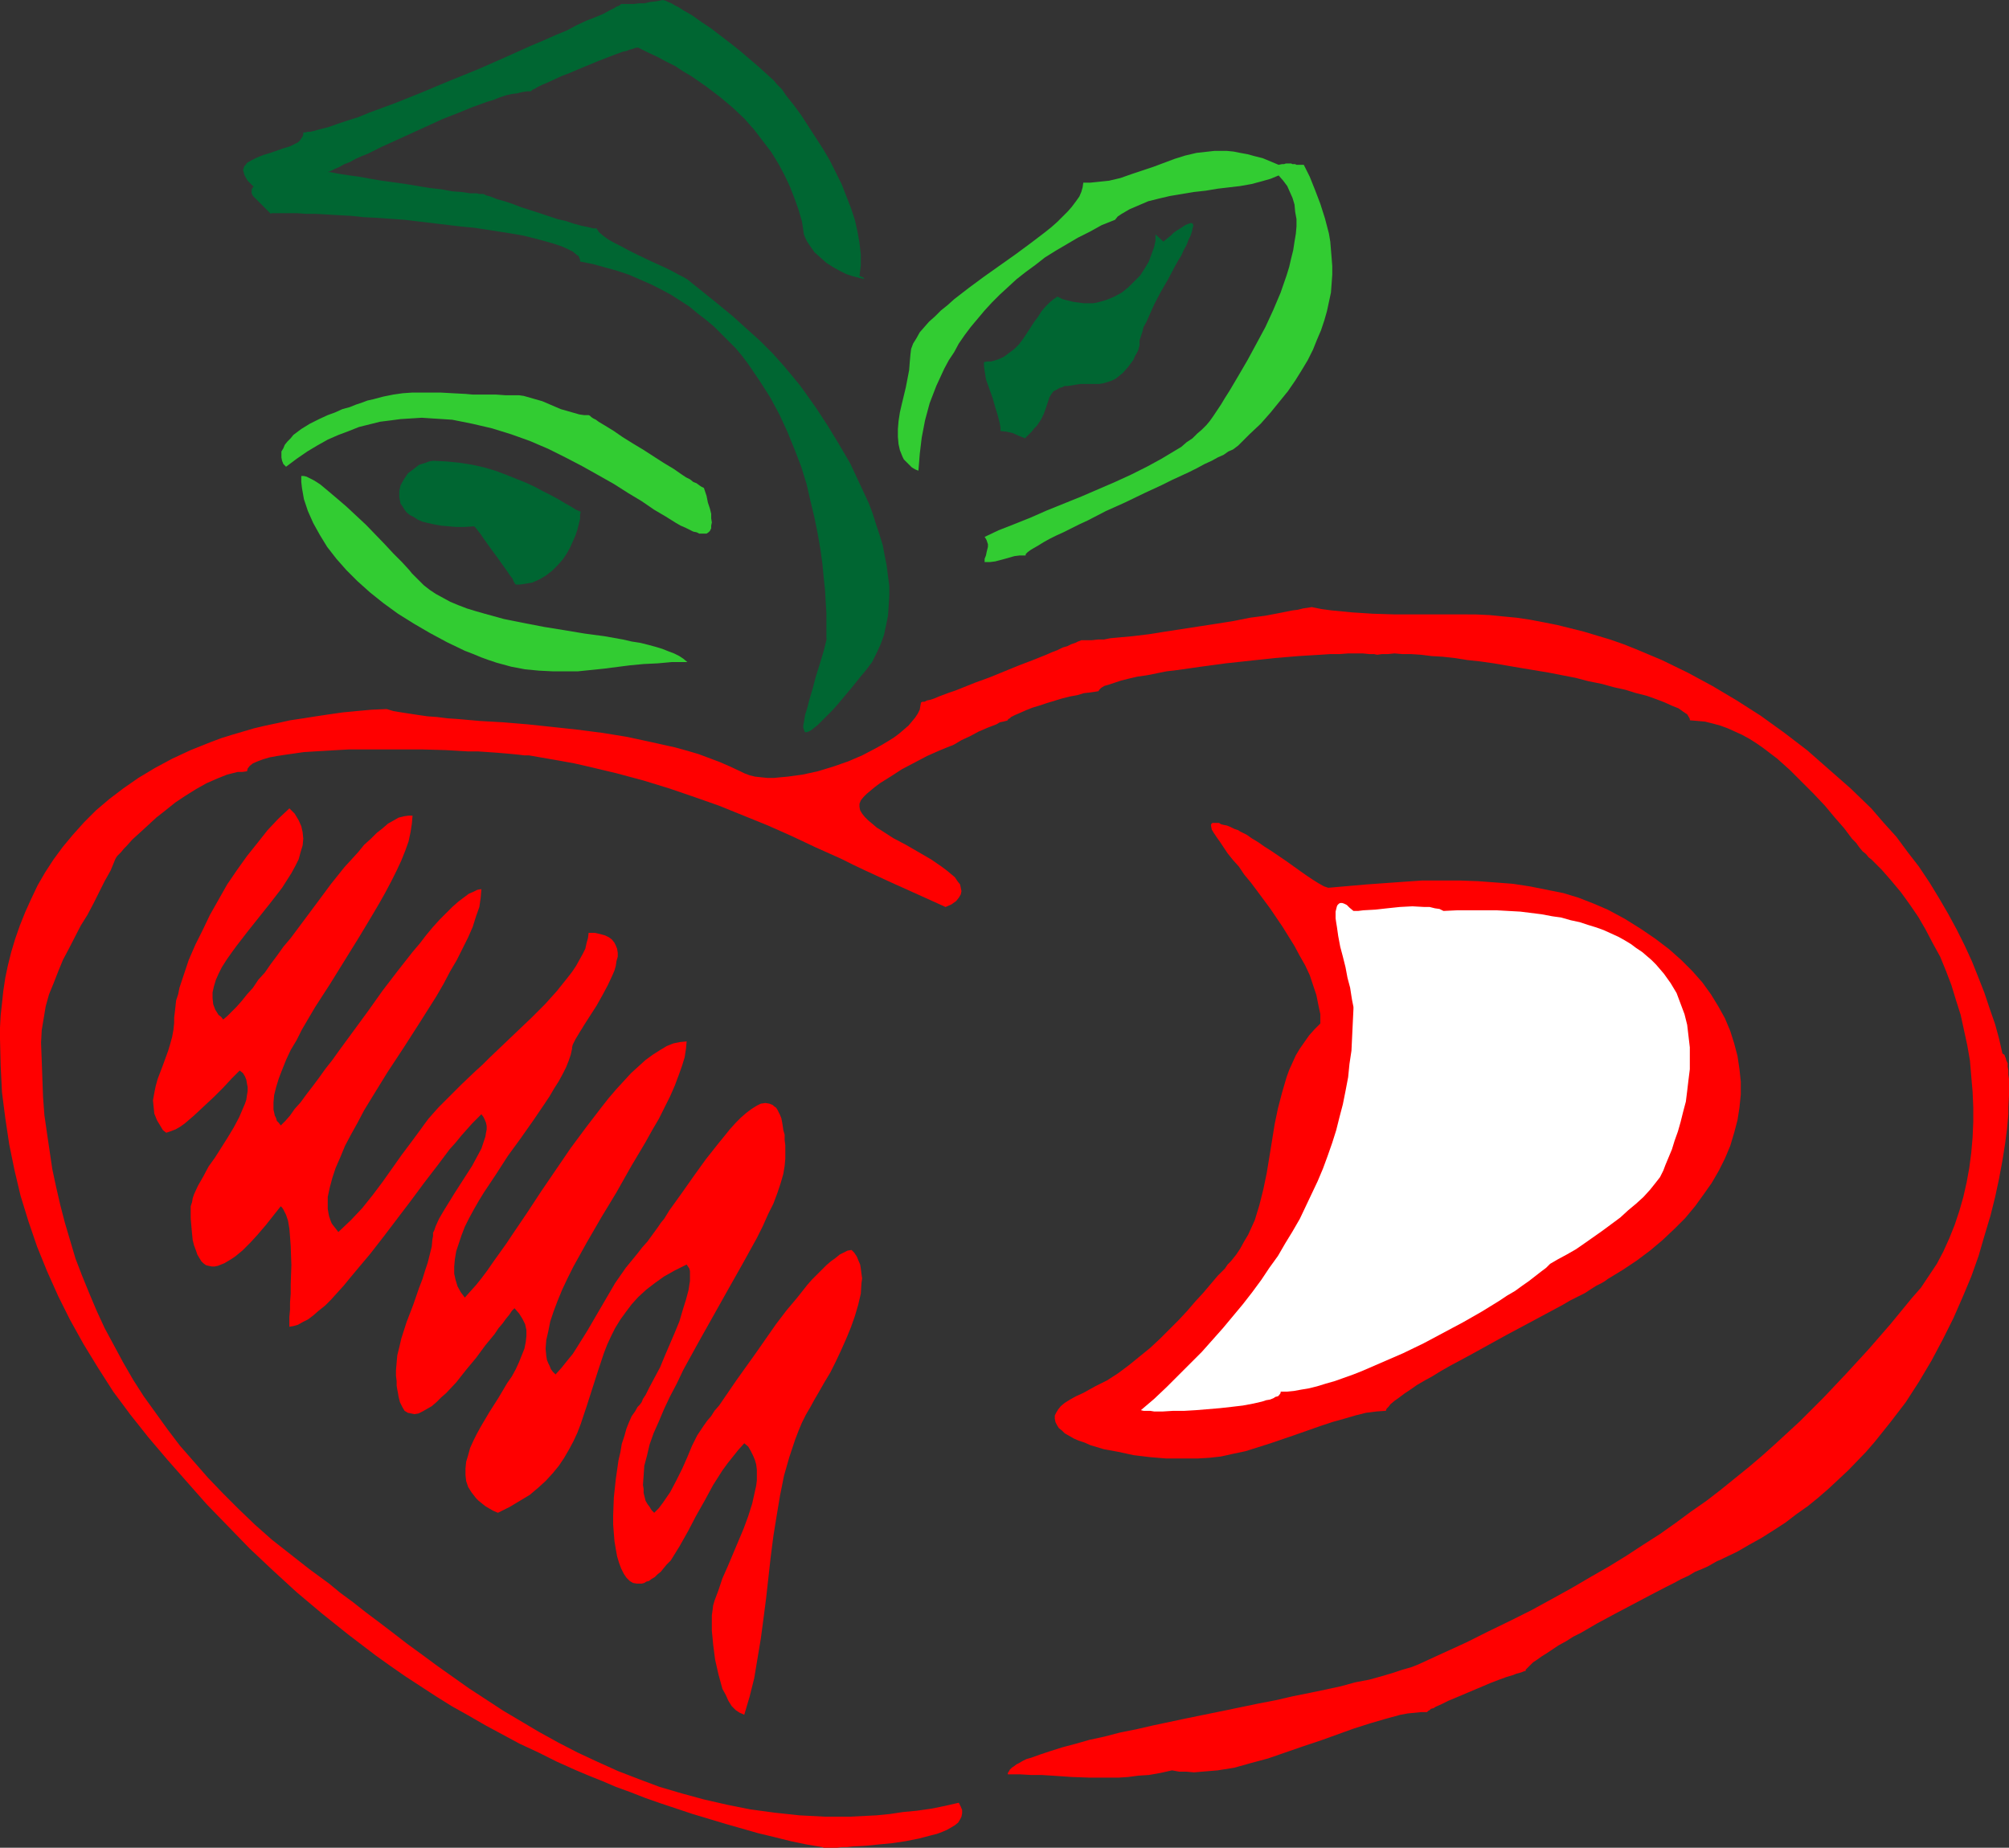 <?xml version="1.0" encoding="UTF-8" standalone="no"?>
<svg
   version="1.0"
   width="129.724mm"
   height="119.33mm"
   id="svg10"
   sodipodi:docname="Apple 20.wmf"
   xmlns:inkscape="http://www.inkscape.org/namespaces/inkscape"
   xmlns:sodipodi="http://sodipodi.sourceforge.net/DTD/sodipodi-0.dtd"
   xmlns="http://www.w3.org/2000/svg"
   xmlns:svg="http://www.w3.org/2000/svg">
  <rect width="100%" height="100%" fill="#333333" stroke="none"/>
  <sodipodi:namedview
     id="namedview10"
     pagecolor="#ffffff"
     bordercolor="#000000"
     borderopacity="0.25"
     inkscape:showpageshadow="2"
     inkscape:pageopacity="0.0"
     inkscape:pagecheckerboard="0"
     inkscape:deskcolor="#d1d1d1"
     inkscape:document-units="mm" />
  <defs
     id="defs1">
    <pattern
       id="WMFhbasepattern"
       patternUnits="userSpaceOnUse"
       width="6"
       height="6"
       x="0"
       y="0" />
  </defs>
  <path
     style="fill:#ff0000;fill-opacity:1;fill-rule:evenodd;stroke:none"
     d="m 302.192,202.639 -0.97,-0.323 -0.97,-0.485 -0.808,-0.323 -0.808,-0.162 -0.646,-0.162 -0.485,-0.323 h -0.485 -0.485 -0.323 -0.323 l -0.323,0.323 v 0.485 l 0.162,0.808 0.485,0.808 0.646,0.97 0.808,1.131 0.97,1.454 0.97,1.454 1.293,1.616 1.454,1.616 1.293,1.939 1.616,1.939 1.454,1.939 3.232,4.363 3.07,4.525 2.909,4.686 1.293,2.424 1.293,2.262 1.131,2.424 0.808,2.424 0.808,2.424 0.485,2.424 0.485,2.262 v 2.262 l -1.454,1.454 -1.293,1.454 -1.131,1.616 -1.131,1.616 -0.97,1.616 -0.808,1.778 -0.808,1.778 -0.646,1.778 -1.131,3.878 -0.97,3.717 -0.808,3.878 -0.646,4.04 -1.293,7.918 -0.808,3.878 -0.97,3.878 -1.131,3.717 -0.808,1.778 -0.808,1.778 -0.97,1.616 -0.97,1.778 -0.97,1.454 -1.293,1.616 -0.808,0.808 -0.646,0.97 -1.778,1.778 -1.778,2.101 -1.778,2.101 -1.939,2.101 -1.939,2.262 -2.101,2.262 -2.262,2.262 -2.262,2.262 -2.424,2.262 -2.586,2.101 -2.586,2.101 -2.586,1.939 -2.747,1.778 -2.909,1.454 -2.909,1.616 -1.778,0.808 -1.454,0.808 -1.293,0.808 -0.97,0.808 -0.646,0.808 -0.485,0.808 -0.323,0.646 v 0.808 l 0.162,0.808 0.323,0.646 0.485,0.808 0.808,0.646 0.646,0.646 1.131,0.646 1.131,0.646 1.131,0.485 1.454,0.485 1.454,0.646 1.616,0.485 1.616,0.485 3.555,0.646 3.717,0.808 4.04,0.485 3.878,0.323 h 3.878 3.878 l 2.747,-0.162 2.909,-0.323 2.909,-0.646 3.07,-0.646 3.07,-0.97 3.07,-0.97 6.141,-2.101 5.979,-2.101 2.909,-0.97 2.909,-0.808 2.747,-0.808 2.586,-0.646 2.586,-0.323 2.262,-0.162 0.162,-0.485 0.485,-0.485 0.485,-0.646 0.97,-0.808 1.131,-0.808 1.293,-0.97 1.454,-0.97 1.616,-1.131 1.939,-1.131 1.778,-0.97 2.101,-1.293 2.262,-1.293 4.525,-2.424 4.686,-2.586 4.686,-2.586 4.848,-2.586 4.525,-2.424 2.101,-1.131 2.101,-1.131 1.939,-1.131 1.939,-0.97 1.616,-0.808 1.454,-0.97 1.293,-0.808 1.293,-0.646 0.808,-0.485 0.646,-0.485 3.717,-2.262 3.394,-2.262 3.232,-2.424 3.07,-2.586 2.909,-2.747 2.586,-2.586 2.424,-2.909 2.101,-2.909 1.939,-2.747 1.778,-3.07 1.454,-2.909 1.293,-3.07 0.97,-3.232 0.808,-3.07 0.485,-3.07 0.323,-3.232 v -3.07 l -0.323,-3.07 -0.485,-3.232 -0.808,-3.07 -0.97,-3.07 -1.293,-3.07 -1.616,-2.909 -1.778,-2.909 -2.101,-2.909 -2.424,-2.747 -2.747,-2.747 -2.909,-2.586 -3.394,-2.586 -3.555,-2.424 -3.878,-2.424 -4.202,-2.262 -3.394,-1.454 -3.717,-1.454 -3.717,-1.131 -4.04,-0.808 -4.04,-0.808 -4.202,-0.646 -4.202,-0.323 -4.363,-0.323 -4.525,-0.162 h -4.525 -4.525 l -4.686,0.323 -9.05,0.646 -9.211,0.808 -0.485,-0.162 -0.485,-0.162 -0.323,-0.162 -1.131,-0.646 -1.293,-0.808 -1.454,-0.97 -1.616,-1.131 -3.394,-2.424 -3.555,-2.424 -1.778,-1.131 -1.616,-1.131 -1.616,-0.97 -1.131,-0.808 -1.293,-0.646 -0.323,-0.162 z"
     id="path1" />
  <path
     style="fill:#006632;fill-opacity:1;fill-rule:evenodd;stroke:none"
     d="m 117.645,47.347 h -0.646 l -0.646,-0.162 h -0.808 -0.808 l -0.97,-0.162 -1.131,-0.162 -2.262,-0.162 -2.586,-0.485 -2.909,-0.323 -5.818,-0.97 -5.818,-0.808 -2.909,-0.485 -2.586,-0.485 -2.424,-0.323 -2.101,-0.323 -0.97,-0.162 -0.808,-0.162 -0.808,-0.162 H 79.992 l 0.808,-0.323 0.97,-0.485 1.131,-0.485 1.131,-0.646 1.293,-0.485 1.454,-0.808 1.454,-0.646 1.616,-0.646 3.232,-1.616 3.555,-1.616 7.434,-3.393 3.878,-1.778 3.717,-1.454 3.555,-1.454 3.555,-1.293 1.616,-0.485 1.616,-0.646 1.454,-0.485 1.454,-0.323 1.293,-0.162 1.293,-0.323 1.131,-0.162 h 0.97 v -0.162 h 0.162 l 0.323,-0.323 0.485,-0.162 0.485,-0.323 0.646,-0.323 0.646,-0.323 0.808,-0.323 1.778,-0.808 2.101,-0.97 2.101,-0.808 2.262,-0.97 4.686,-1.939 2.101,-0.808 2.101,-0.808 1.778,-0.646 0.808,-0.162 0.808,-0.323 0.646,-0.162 0.485,-0.162 0.485,-0.162 h 0.485 l 2.262,1.131 2.424,1.131 2.101,1.131 2.262,1.131 1.939,1.293 1.939,1.131 3.717,2.586 3.394,2.586 3.07,2.586 2.747,2.586 2.424,2.747 2.101,2.747 2.101,2.747 1.778,2.909 1.454,2.747 1.293,2.747 1.131,2.909 0.97,2.747 0.808,2.747 0.162,0.97 0.162,1.131 0.162,1.131 0.323,0.808 0.485,0.97 0.646,0.97 1.131,1.616 1.454,1.293 1.454,1.293 1.778,1.131 1.454,0.808 1.616,0.808 1.454,0.485 1.293,0.323 0.485,0.162 h 0.323 l 0.485,0.162 h 0.323 v -0.162 0 l -0.323,-0.162 -0.323,-0.162 -0.485,-0.162 0.323,-2.586 V 62.052 l -0.323,-2.747 -0.485,-2.747 -0.646,-2.909 -0.97,-2.909 -1.131,-2.909 -1.131,-2.909 -1.454,-2.909 -1.454,-2.909 -1.616,-2.747 -3.555,-5.494 -1.778,-2.747 -1.778,-2.424 -1.939,-2.424 -0.323,-0.485 -0.323,-0.485 -0.323,-0.485 -0.646,-0.646 -0.646,-0.646 -0.646,-0.808 -1.778,-1.616 -1.778,-1.616 -2.262,-1.939 -2.262,-1.939 -2.424,-1.939 -4.848,-3.717 -2.424,-1.616 -2.262,-1.616 -2.262,-1.293 -0.97,-0.646 -0.97,-0.485 -0.808,-0.485 -0.808,-0.323 -0.646,-0.323 L 161.761,0 l -1.616,0.323 -1.454,0.162 -1.454,0.323 h -1.293 l -1.293,0.162 h -1.131 -1.939 v 0 l -0.162,0.162 -0.162,0.162 -0.323,0.162 -0.485,0.162 -0.485,0.323 -0.646,0.323 -0.646,0.323 -1.454,0.808 -1.939,0.808 -2.101,0.808 -2.424,1.131 -2.424,1.293 -2.747,1.131 -2.909,1.293 -3.07,1.293 -3.232,1.454 -3.232,1.454 -6.626,2.909 -6.787,2.747 -6.949,2.909 -3.232,1.293 -3.232,1.293 -3.07,1.131 -3.07,1.131 -2.747,1.131 -2.586,0.808 -2.424,0.808 -2.262,0.808 -1.939,0.485 -1.778,0.485 -0.646,0.162 h -0.646 l -0.646,0.162 h -0.485 v 0.485 l -0.162,0.485 -0.323,0.485 -0.323,0.485 -0.485,0.485 -0.646,0.323 -1.293,0.646 -1.616,0.485 -3.232,1.131 -1.616,0.485 -1.616,0.646 -1.293,0.646 -1.131,0.646 -0.323,0.485 -0.323,0.323 -0.162,0.485 -0.162,0.485 0.162,0.485 0.162,0.646 0.323,0.646 0.485,0.808 0.646,0.646 0.808,0.808 -0.323,0.323 -0.162,0.485 v 0.323 0.485 l 0.323,0.646 0.808,0.808 0.808,0.808 1.778,1.778 0.97,0.97 0.162,-0.162 h 0.323 0.97 1.454 1.616 1.939 l 2.101,0.162 h 2.424 l 2.747,0.162 2.747,0.162 3.07,0.162 3.07,0.323 3.232,0.162 6.787,0.485 6.787,0.808 6.787,0.808 3.394,0.323 3.232,0.485 3.07,0.485 3.07,0.485 2.747,0.485 2.586,0.646 2.424,0.646 2.262,0.646 1.939,0.646 1.454,0.646 1.293,0.646 0.97,0.808 0.485,0.323 0.162,0.485 0.162,0.323 v 0.485 l 3.232,0.646 2.909,0.808 2.909,0.808 2.909,0.97 2.586,1.131 2.586,1.131 2.586,1.293 2.424,1.293 2.262,1.454 2.262,1.454 1.939,1.616 2.101,1.616 1.939,1.616 1.778,1.778 1.778,1.778 1.778,1.778 1.616,1.939 1.454,1.939 2.747,4.04 2.586,4.04 2.262,4.201 1.939,4.201 1.778,4.363 1.616,4.201 1.293,4.201 0.97,4.201 0.97,4.04 0.808,4.04 0.646,3.717 0.485,3.555 0.323,3.393 0.323,3.07 0.162,2.909 0.162,2.586 v 1.131 0.97 4.525 -0.162 l 0.162,-0.485 -0.808,3.232 -0.97,3.232 -0.97,3.07 -0.808,3.07 -0.808,2.747 -0.323,1.293 -0.323,1.131 -0.323,0.97 -0.162,0.97 -0.162,0.97 -0.162,0.808 v 0.485 l 0.162,0.485 0.162,0.485 0.162,0.162 h 0.323 l 0.485,-0.162 0.646,-0.323 0.808,-0.646 0.808,-0.646 0.97,-0.97 1.131,-1.131 1.293,-1.293 1.454,-1.616 1.616,-1.939 1.778,-2.101 1.939,-2.424 1.616,-1.939 1.454,-1.939 1.131,-2.262 0.97,-2.101 0.808,-2.262 0.485,-2.262 0.485,-2.424 0.162,-2.262 0.162,-2.586 v -2.424 l -0.323,-2.424 -0.323,-2.586 -0.485,-2.424 -0.485,-2.586 -0.808,-2.586 -0.808,-2.424 -0.808,-2.586 -0.97,-2.586 -2.262,-4.848 -2.262,-4.848 -2.747,-4.686 -2.747,-4.525 -2.747,-4.201 -2.747,-3.878 -1.293,-1.778 -1.454,-1.778 -2.424,-2.909 -2.747,-3.07 -3.07,-3.07 -3.232,-2.909 -3.394,-3.07 -3.717,-3.07 -7.434,-5.979 -0.808,-0.485 -1.293,-0.646 -1.454,-0.808 -1.616,-0.808 -1.778,-0.808 -1.778,-0.808 -3.717,-1.778 -1.939,-0.97 -1.778,-0.97 -1.616,-0.808 -1.454,-0.808 -1.131,-0.808 -0.97,-0.808 -0.323,-0.323 -0.162,-0.323 -0.162,-0.162 -0.162,-0.323 h -0.323 -0.485 l -1.293,-0.323 -1.616,-0.323 -1.778,-0.485 -1.939,-0.646 -2.101,-0.485 -4.363,-1.454 -4.525,-1.454 -2.101,-0.808 -1.939,-0.646 -1.778,-0.485 -1.616,-0.646 -1.131,-0.323 -0.646,-0.323 z"
     id="path2" />
  <path
     style="fill:#006632;fill-opacity:1;fill-rule:evenodd;stroke:none"
     d="m 141.723,124.912 -1.131,-0.485 -1.293,-0.808 -1.454,-0.808 -1.616,-0.97 -1.778,-0.97 -1.939,-0.97 -2.101,-1.131 -2.101,-0.97 -2.424,-0.97 -2.424,-0.97 -2.586,-0.97 -2.747,-0.808 -2.909,-0.646 -3.07,-0.485 -3.232,-0.323 -3.232,-0.162 -0.97,0.162 -0.808,0.323 -1.616,0.485 -1.454,1.131 -1.293,0.97 -0.97,1.454 -0.808,1.454 -0.162,0.646 -0.162,0.808 v 1.454 l 0.162,0.808 0.162,0.808 0.485,0.646 0.485,0.808 0.485,0.646 0.808,0.646 0.97,0.485 0.97,0.646 1.131,0.485 1.293,0.323 1.454,0.323 1.778,0.323 1.778,0.162 1.939,0.162 h 2.101 l 2.262,-0.162 0.485,0.485 0.485,0.646 0.646,0.808 0.646,0.97 0.808,1.131 0.808,1.131 1.778,2.424 1.616,2.262 0.808,1.131 0.646,0.97 0.646,0.808 0.323,0.808 0.323,0.485 0.162,0.162 h 0.97 l 1.131,-0.162 1.939,-0.323 1.778,-0.808 1.616,-0.97 1.454,-1.131 1.293,-1.293 1.293,-1.454 0.97,-1.454 0.808,-1.454 0.646,-1.454 0.646,-1.454 0.485,-1.454 0.323,-1.293 0.323,-1.293 v -0.97 z"
     id="path3" />
  <path
     style="fill:#32cc32;fill-opacity:1;fill-rule:evenodd;stroke:none"
     d="m 125.563,96.472 h -2.262 l -2.262,-0.162 h -1.939 -1.939 -1.778 l -1.778,-0.162 -3.07,-0.162 -2.909,-0.162 h -2.586 -2.262 -2.262 l -2.262,0.162 -2.262,0.323 -2.424,0.485 -2.424,0.646 -1.454,0.323 -1.293,0.485 -1.454,0.485 -1.616,0.646 -1.778,0.485 -1.778,0.808 -1.778,0.646 -2.101,0.97 -2.262,1.131 -2.101,1.293 -1.939,1.454 -0.646,0.808 -0.808,0.808 -0.646,0.808 -0.323,0.808 -0.485,0.808 v 0.808 0.646 l 0.162,0.808 0.323,0.808 0.646,0.646 2.586,-1.939 2.586,-1.778 2.424,-1.454 2.586,-1.454 2.586,-1.131 2.586,-0.97 2.424,-0.97 2.586,-0.646 2.586,-0.646 2.586,-0.323 2.424,-0.323 2.586,-0.162 2.586,-0.162 2.424,0.162 2.586,0.162 2.424,0.162 2.424,0.485 2.424,0.485 4.848,1.131 4.686,1.454 4.525,1.616 4.525,1.939 4.202,2.101 4.04,2.101 4.04,2.262 3.717,2.101 3.555,2.262 1.616,0.97 1.616,0.97 3.07,2.101 2.747,1.616 1.293,0.808 1.293,0.808 1.131,0.646 1.131,0.485 0.97,0.485 0.97,0.485 0.808,0.162 0.646,0.323 h 0.808 0.485 0.485 l 0.485,-0.323 0.323,-0.323 0.323,-0.646 v -0.646 l 0.162,-0.808 -0.162,-0.97 v -1.131 l -0.323,-1.293 -0.485,-1.454 -0.323,-1.616 -0.646,-1.939 -0.323,-0.162 -0.323,-0.162 -0.485,-0.323 -0.646,-0.485 -0.808,-0.323 -0.808,-0.646 -0.97,-0.485 -0.97,-0.646 -2.101,-1.454 -2.424,-1.454 -5.01,-3.232 -2.424,-1.454 -2.586,-1.616 -2.101,-1.454 -2.101,-1.293 -0.808,-0.485 -0.808,-0.485 -0.646,-0.485 -0.646,-0.323 -0.485,-0.323 -0.323,-0.323 -0.323,-0.162 v 0 h -1.131 l -1.131,-0.162 -2.262,-0.646 -2.262,-0.646 -2.262,-0.97 -2.262,-0.97 -2.262,-0.646 -2.262,-0.646 -1.131,-0.162 z"
     id="path4" />
  <path
     style="fill:#32cc32;fill-opacity:1;fill-rule:evenodd;stroke:none"
     d="m 103.424,142.849 -0.323,-0.323 -0.485,-0.485 -0.646,-0.646 -0.646,-0.646 -0.808,-0.808 -0.646,-0.808 -1.778,-1.939 -2.101,-2.101 -2.101,-2.262 -4.525,-4.686 -2.424,-2.262 -2.424,-2.262 -2.262,-1.939 -2.101,-1.778 -0.97,-0.808 -0.97,-0.808 -0.97,-0.646 -0.808,-0.485 -0.97,-0.485 -0.646,-0.323 -0.646,-0.162 h -0.646 v 1.454 l 0.162,1.454 0.485,2.747 0.97,2.909 1.293,2.909 1.616,2.909 1.778,2.909 2.262,2.909 2.424,2.747 2.747,2.747 3.07,2.747 3.232,2.586 3.555,2.586 3.878,2.424 3.878,2.262 4.202,2.262 4.363,2.101 2.101,0.808 1.939,0.808 1.778,0.646 1.939,0.646 3.555,0.97 3.394,0.646 3.394,0.323 3.232,0.162 h 3.232 3.07 l 6.302,-0.646 6.302,-0.808 3.394,-0.323 3.394,-0.162 3.555,-0.323 h 3.717 l -0.97,-0.808 -0.97,-0.646 -1.293,-0.646 -1.293,-0.485 -1.616,-0.646 -1.616,-0.485 -1.778,-0.485 -1.939,-0.485 -2.101,-0.323 -2.101,-0.485 -4.525,-0.808 -4.848,-0.646 -4.848,-0.808 -5.01,-0.808 -5.01,-0.97 -4.848,-0.97 -4.686,-1.293 -2.262,-0.646 -2.101,-0.646 -2.101,-0.808 -1.939,-0.808 -1.778,-0.97 -1.778,-0.97 -1.454,-0.97 z"
     id="path5" />
  <path
     style="fill:#006632;fill-opacity:1;fill-rule:evenodd;stroke:none"
     d="m 278.113,83.867 v -0.808 l 0.323,-0.97 0.323,-0.97 0.323,-1.293 0.646,-1.131 0.646,-1.454 1.293,-2.909 1.616,-3.07 1.778,-3.07 1.616,-3.07 0.808,-1.454 0.808,-1.293 0.646,-1.454 0.646,-1.131 0.485,-1.293 0.485,-0.97 0.323,-0.97 0.162,-0.808 0.162,-0.485 v -0.485 l -0.323,-0.323 h -0.323 l -0.485,0.162 -0.808,0.323 -0.97,0.646 -1.293,0.808 -0.646,0.485 -0.646,0.646 -0.808,0.646 -0.97,0.808 -1.939,-1.778 v 1.616 l -0.323,1.454 -0.646,1.778 -0.646,1.778 -0.97,1.616 -1.131,1.778 -1.454,1.454 -1.454,1.454 -1.616,1.293 -1.778,0.97 -1.939,0.808 -2.262,0.646 -0.97,0.162 h -1.131 -1.293 l -1.131,-0.162 -1.293,-0.162 -2.586,-0.646 -1.293,-0.646 -0.97,0.646 -0.97,0.808 -0.97,0.97 -0.97,1.131 -0.808,1.293 -0.97,1.293 -1.778,2.747 -0.97,1.454 -0.97,1.293 -1.131,1.131 -1.293,0.97 -1.293,0.97 -1.454,0.646 -1.616,0.485 h -0.97 l -0.808,0.162 v 0.97 l 0.162,1.131 0.323,2.101 0.808,2.262 0.808,2.262 0.646,2.262 0.646,2.101 0.485,1.939 0.162,0.97 v 0.808 l 1.454,0.162 1.454,0.323 1.454,0.646 1.616,0.646 0.808,-0.808 0.808,-0.808 0.646,-0.808 0.646,-0.646 0.97,-1.454 0.646,-1.293 0.485,-1.293 0.323,-0.97 0.323,-0.97 0.323,-0.97 0.485,-0.808 0.485,-0.646 0.97,-0.485 0.485,-0.323 0.646,-0.162 0.646,-0.323 h 0.808 l 0.97,-0.162 0.97,-0.162 1.131,-0.162 h 1.454 1.454 1.616 l 0.97,-0.162 1.131,-0.323 0.97,-0.323 0.97,-0.485 0.808,-0.646 0.97,-0.808 1.293,-1.454 1.293,-1.778 0.323,-0.808 0.485,-0.808 0.323,-0.646 0.162,-0.646 0.162,-0.485 z"
     id="path6" />
  <path
     style="fill:#32cc32;fill-opacity:1;fill-rule:evenodd;stroke:none"
     d="m 272.134,53.649 0.646,-0.808 0.97,-0.646 1.939,-1.131 2.262,-0.97 2.262,-0.97 2.586,-0.646 2.747,-0.646 2.909,-0.485 2.909,-0.485 2.909,-0.323 2.909,-0.485 2.747,-0.323 2.747,-0.323 2.747,-0.485 2.424,-0.646 2.262,-0.646 1.939,-0.808 1.131,1.293 0.97,1.293 0.646,1.454 0.646,1.454 0.485,1.616 0.162,1.778 0.323,1.778 v 1.778 l -0.162,1.778 -0.323,1.939 -0.323,2.101 -0.485,1.939 -0.485,2.101 -0.646,2.101 -1.454,4.201 -1.778,4.201 -1.939,4.201 -2.262,4.201 -2.101,3.878 -2.262,3.878 -2.101,3.555 -1.131,1.778 -0.97,1.616 -0.97,1.454 -0.97,1.454 -0.808,1.131 -0.808,0.97 -1.131,1.131 -1.131,0.97 -1.131,1.131 -1.454,0.97 -1.293,1.131 -1.616,0.97 -3.232,1.939 -3.555,1.939 -3.878,1.939 -3.878,1.778 -8.242,3.555 -8.403,3.393 -4.04,1.778 -4.04,1.616 -3.717,1.454 -3.394,1.616 0.323,0.485 0.162,0.323 0.323,0.97 v 0.646 l -0.162,0.646 -0.162,0.646 -0.162,0.808 -0.323,0.808 v 0.808 h 1.293 l 1.293,-0.162 2.424,-0.646 2.262,-0.646 1.293,-0.162 h 1.454 v -0.323 l 0.485,-0.485 0.646,-0.485 0.808,-0.485 1.131,-0.646 1.293,-0.808 1.454,-0.808 1.616,-0.808 1.778,-0.808 1.939,-0.97 1.939,-0.97 2.101,-0.97 4.363,-2.262 4.686,-2.101 4.686,-2.262 4.525,-2.101 2.262,-1.131 2.101,-0.97 2.101,-0.97 1.939,-0.97 1.778,-0.97 1.778,-0.808 1.454,-0.808 1.454,-0.646 1.131,-0.808 1.131,-0.485 0.646,-0.485 0.646,-0.485 2.747,-2.747 2.747,-2.586 2.424,-2.747 2.101,-2.586 2.101,-2.586 1.778,-2.586 1.616,-2.586 1.454,-2.424 1.293,-2.586 0.97,-2.424 0.97,-2.262 0.808,-2.424 0.646,-2.262 0.485,-2.262 0.485,-2.262 0.162,-2.101 0.162,-2.262 v -2.101 l -0.162,-2.101 -0.162,-1.939 -0.162,-1.939 -0.323,-1.939 -0.97,-3.717 -1.131,-3.555 -1.293,-3.393 -1.293,-3.232 -1.454,-2.909 h -0.646 -0.646 -0.485 l -0.323,-0.162 h -0.646 l -0.323,-0.162 h -0.485 -0.485 -0.323 l -0.485,0.162 h -0.485 l -0.808,0.162 -1.939,-0.808 -1.939,-0.808 -1.939,-0.485 -1.778,-0.485 -1.778,-0.323 -1.616,-0.323 -1.616,-0.162 h -1.616 -1.454 l -1.454,0.162 -2.909,0.323 -2.747,0.646 -2.586,0.808 -5.171,1.939 -5.333,1.778 -2.747,0.97 -2.747,0.646 -3.07,0.323 -1.616,0.162 h -1.616 l -0.162,1.131 -0.323,1.131 -0.485,1.131 -0.808,1.131 -0.97,1.293 -0.97,1.131 -1.293,1.293 -1.293,1.293 -1.454,1.293 -1.616,1.293 -3.394,2.586 -3.717,2.747 -7.757,5.494 -3.717,2.747 -3.555,2.747 -1.616,1.454 -1.616,1.293 -1.454,1.454 -1.454,1.293 -1.131,1.293 -1.131,1.293 -0.808,1.454 -0.808,1.293 -0.485,1.293 -0.162,1.293 -0.162,1.778 -0.162,2.101 -0.808,4.201 -0.97,4.04 -0.485,2.101 -0.323,2.101 -0.162,1.939 v 1.939 l 0.162,1.778 0.323,1.454 0.646,1.616 0.323,0.646 0.646,0.646 0.646,0.646 0.646,0.646 0.808,0.485 0.808,0.323 0.162,-1.939 0.162,-2.101 0.485,-4.04 0.808,-4.201 1.131,-4.201 0.808,-2.101 0.808,-2.101 0.97,-2.101 0.97,-2.101 1.131,-2.101 1.293,-1.939 1.131,-2.101 1.454,-2.101 1.454,-1.939 3.394,-4.04 1.778,-1.939 1.939,-1.939 1.939,-1.778 2.101,-1.939 2.262,-1.778 2.424,-1.778 2.262,-1.778 2.586,-1.616 2.747,-1.616 2.747,-1.616 2.909,-1.454 2.909,-1.616 z"
     id="path7" />
  <path
     style="fill:#ff0000;fill-opacity:1;fill-rule:evenodd;stroke:none"
     d="m 231.896,182.117 0.485,-0.162 0.646,-0.323 0.808,-0.485 0.808,-0.485 2.101,-0.97 2.101,-1.131 2.262,-0.97 2.101,-0.808 0.808,-0.485 0.808,-0.162 0.646,-0.162 0.485,-0.162 v -0.162 l 0.162,-0.162 0.323,-0.162 0.323,-0.323 0.97,-0.485 1.131,-0.485 1.454,-0.646 1.616,-0.646 1.616,-0.485 1.939,-0.646 3.717,-1.131 1.939,-0.485 1.778,-0.323 1.616,-0.485 1.454,-0.162 1.131,-0.162 0.97,-0.162 0.162,-0.323 0.485,-0.485 0.808,-0.485 1.131,-0.323 1.454,-0.485 1.454,-0.485 1.939,-0.485 2.101,-0.485 2.262,-0.323 2.424,-0.485 2.424,-0.485 2.747,-0.323 5.656,-0.808 5.979,-0.808 5.979,-0.646 5.979,-0.646 5.818,-0.485 2.586,-0.162 2.747,-0.162 2.424,-0.162 h 2.262 l 2.101,-0.162 h 3.555 l 1.616,0.162 h 1.131 l 0.808,0.162 1.131,-0.162 h 1.454 l 1.616,-0.162 1.939,0.162 h 2.101 l 2.424,0.162 2.586,0.323 2.747,0.162 2.909,0.323 3.07,0.485 3.07,0.323 3.394,0.485 6.626,1.131 6.787,1.131 6.626,1.293 3.07,0.808 3.232,0.646 2.909,0.808 2.909,0.646 2.586,0.808 2.586,0.646 2.262,0.808 2.101,0.808 1.778,0.808 1.616,0.646 1.131,0.808 0.97,0.646 0.485,0.808 0.162,0.323 v 0.323 l 1.939,0.162 1.778,0.162 1.939,0.485 1.778,0.485 1.778,0.646 1.778,0.808 1.778,0.808 1.778,0.97 1.778,1.131 1.616,1.131 3.394,2.586 3.07,2.747 2.909,2.909 2.909,2.909 2.747,2.909 2.424,2.909 2.262,2.586 0.97,1.293 0.97,1.293 0.97,0.97 0.808,1.131 0.808,0.97 0.808,0.646 0.646,0.808 0.646,0.485 2.586,2.586 2.262,2.586 2.424,2.909 2.101,2.909 2.101,3.07 1.778,3.07 1.778,3.393 1.778,3.232 1.454,3.555 1.293,3.393 1.131,3.717 1.131,3.555 0.808,3.717 0.808,3.717 0.646,3.717 0.323,3.878 0.323,3.717 0.162,3.717 v 3.717 l -0.162,3.717 -0.323,3.717 -0.485,3.717 -0.646,3.555 -0.808,3.555 -0.97,3.393 -1.131,3.393 -1.293,3.232 -1.454,3.232 -1.616,3.07 -1.939,2.909 -1.939,2.909 -2.262,2.586 -5.171,6.302 -5.333,6.141 -5.494,5.979 -5.494,5.817 -5.818,5.817 -6.141,5.656 -3.07,2.747 -3.232,2.747 -3.394,2.747 -3.394,2.747 -3.555,2.747 -3.717,2.586 -3.717,2.747 -3.878,2.747 -4.04,2.586 -4.202,2.747 -4.202,2.586 -4.525,2.586 -4.686,2.747 -4.686,2.586 -5.01,2.747 -5.171,2.586 -5.333,2.586 -5.494,2.747 -5.656,2.586 -5.979,2.747 -0.808,0.323 -0.808,0.323 -2.262,0.646 -2.424,0.808 -2.747,0.808 -2.909,0.808 -3.394,0.646 -3.555,0.97 -3.717,0.808 -3.878,0.808 -4.04,0.808 -4.202,0.97 -4.202,0.808 -8.565,1.778 -8.726,1.778 -8.403,1.778 -4.202,0.97 -4.04,0.808 -3.717,0.97 -3.717,0.808 -3.394,0.97 -3.07,0.808 -3.07,0.97 -2.424,0.808 -2.262,0.808 -1.131,0.323 -0.97,0.485 -0.808,0.485 -0.646,0.323 -0.646,0.485 -0.485,0.323 -0.485,0.485 -0.162,0.323 -0.323,0.485 v 0.323 h 2.909 l 2.747,0.162 h 2.586 l 2.586,0.162 2.424,0.162 2.262,0.162 4.525,0.162 h 4.525 2.424 l 2.424,-0.162 2.424,-0.323 2.586,-0.162 2.747,-0.485 2.909,-0.646 1.778,0.323 h 1.778 l 1.778,0.162 1.939,-0.162 1.939,-0.162 1.939,-0.162 4.04,-0.646 4.04,-1.131 4.202,-1.131 4.202,-1.454 4.202,-1.454 4.363,-1.454 4.04,-1.454 4.04,-1.454 4.04,-1.293 3.878,-1.131 3.555,-0.97 1.778,-0.323 1.616,-0.162 1.616,-0.162 h 1.454 l 0.162,-0.162 0.162,-0.162 0.323,-0.162 0.323,-0.323 0.646,-0.162 0.485,-0.323 1.454,-0.646 1.616,-0.808 1.939,-0.808 4.202,-1.778 4.202,-1.778 2.101,-0.808 1.778,-0.646 1.616,-0.485 0.808,-0.323 0.646,-0.162 0.485,-0.162 0.485,-0.162 0.323,-0.162 h 0.323 v -0.323 l 0.485,-0.485 0.485,-0.485 0.808,-0.808 0.97,-0.646 1.131,-0.808 1.293,-0.808 1.454,-0.97 1.454,-0.97 1.778,-0.97 1.778,-1.131 1.939,-0.97 3.878,-2.262 4.202,-2.262 8.565,-4.525 4.04,-2.101 1.939,-0.97 1.778,-0.97 1.778,-0.808 1.616,-0.97 1.616,-0.646 1.454,-0.646 1.131,-0.646 1.131,-0.646 0.808,-0.323 0.646,-0.323 3.394,-1.616 3.07,-1.778 2.909,-1.616 3.07,-1.939 2.747,-1.778 2.747,-2.101 2.747,-1.939 2.586,-2.101 2.424,-2.101 2.424,-2.262 2.424,-2.262 4.363,-4.525 2.101,-2.424 3.878,-4.848 3.717,-4.848 3.232,-5.009 3.07,-5.171 2.747,-5.171 2.586,-5.171 2.262,-5.171 2.101,-5.009 1.778,-5.009 1.454,-5.009 1.454,-4.848 1.131,-4.525 0.97,-4.525 0.808,-4.363 0.646,-4.04 0.485,-3.717 0.323,-3.555 v -1.616 l 0.162,-3.07 v -3.878 l -0.162,-1.131 v -0.97 l -0.162,-0.97 v -0.808 l -0.323,-0.646 -0.162,-0.646 -0.162,-0.323 -0.162,-0.485 -0.323,-0.162 -0.162,-0.162 -0.808,-3.555 -0.97,-3.555 -1.293,-3.717 -1.293,-3.878 -1.454,-3.717 -1.616,-4.04 -1.778,-3.878 -1.939,-3.878 -2.101,-3.878 -2.262,-3.878 -2.262,-3.717 -2.586,-3.878 -2.747,-3.555 -2.747,-3.717 -3.07,-3.393 -3.07,-3.555 -5.01,-4.848 -5.333,-4.686 -5.333,-4.686 -5.494,-4.201 -5.818,-4.201 -5.818,-3.717 -5.979,-3.555 -5.979,-3.232 -6.302,-3.07 -6.141,-2.586 -3.232,-1.293 -3.232,-1.131 -3.232,-0.97 -3.232,-0.97 -3.232,-0.808 -3.232,-0.808 -3.232,-0.646 -3.394,-0.646 -3.232,-0.485 -3.394,-0.323 -3.232,-0.323 -3.394,-0.162 H 355.358 340.168 l -5.171,-0.162 -5.01,-0.323 -5.01,-0.485 -2.424,-0.323 -2.424,-0.485 -0.97,0.162 -1.131,0.162 -1.293,0.323 -1.293,0.162 -1.616,0.323 -1.616,0.323 -3.394,0.646 -3.717,0.485 -4.04,0.808 -4.04,0.646 -4.202,0.646 -8.403,1.293 -4.04,0.646 -4.04,0.485 -3.555,0.323 -1.778,0.162 -1.616,0.323 h -1.454 l -1.454,0.162 h -1.293 -1.293 v 0 l -0.323,0.162 -0.485,0.162 -0.646,0.323 -0.97,0.323 -0.97,0.485 -1.131,0.323 -1.293,0.646 -1.293,0.485 -1.454,0.646 -3.232,1.293 -3.394,1.293 -3.555,1.454 -3.555,1.454 -3.555,1.293 -3.232,1.293 -1.616,0.646 -1.454,0.485 -1.293,0.485 -1.293,0.485 -1.131,0.485 -0.97,0.323 -0.808,0.162 -0.646,0.323 h -0.485 l -0.323,0.162 -0.162,0.808 -0.162,0.97 -0.485,0.97 -0.646,0.97 -0.808,0.97 -0.808,0.97 -1.131,0.97 -1.131,0.97 -1.293,0.97 -1.293,0.808 -1.616,0.97 -1.454,0.808 -3.394,1.778 -3.394,1.454 -3.717,1.293 -3.717,1.131 -3.717,0.808 -3.555,0.485 -1.778,0.162 -1.616,0.162 h -1.616 l -1.616,-0.162 -1.454,-0.162 -1.293,-0.323 -1.293,-0.485 -0.97,-0.485 -2.424,-1.131 -2.586,-1.131 -2.586,-0.97 -2.586,-0.97 -2.747,-0.808 -2.909,-0.808 -5.818,-1.293 -5.979,-1.293 -5.979,-0.97 -6.302,-0.808 -5.979,-0.646 -6.141,-0.646 -5.818,-0.485 -5.656,-0.323 -5.494,-0.485 -2.424,-0.162 -2.586,-0.323 -2.262,-0.162 -2.262,-0.323 -2.101,-0.323 -2.101,-0.323 -1.939,-0.323 -1.616,-0.485 -3.717,0.162 -3.555,0.323 -3.394,0.323 -3.394,0.485 -3.232,0.485 -3.07,0.485 -3.232,0.485 -2.909,0.646 -3.07,0.646 -2.747,0.646 -2.747,0.808 -2.747,0.808 -2.586,0.808 -2.586,0.97 -2.424,0.97 -2.424,0.97 -4.525,2.101 -4.202,2.262 -4.04,2.424 -3.717,2.586 -3.394,2.586 -3.232,2.747 -2.909,2.909 -2.747,3.07 -2.424,2.909 -2.262,3.07 -2.101,3.232 -1.778,3.07 -1.616,3.393 -1.454,3.232 -1.293,3.232 -1.131,3.232 -0.97,3.232 -0.808,3.232 -0.646,3.07 -0.485,3.232 -0.323,3.07 -0.323,2.909 L 0,250.794 v 2.747 l 0.162,6.625 0.323,6.464 0.808,6.302 0.97,6.464 1.293,6.302 1.454,6.141 1.939,6.302 2.101,6.141 2.424,5.979 2.747,6.141 2.909,5.817 3.232,5.817 3.555,5.817 3.717,5.817 4.202,5.656 4.363,5.494 4.525,5.333 4.848,5.494 4.848,5.494 5.171,5.333 5.333,5.494 5.656,5.333 5.818,5.333 6.141,5.171 6.464,5.171 3.394,2.586 3.394,2.586 3.394,2.424 3.717,2.586 3.717,2.424 3.717,2.424 3.878,2.424 4.04,2.262 4.202,2.424 4.202,2.262 4.202,2.262 4.525,2.101 4.525,2.262 4.686,2.101 3.07,1.293 3.232,1.293 3.394,1.454 3.555,1.293 3.717,1.454 3.717,1.293 7.757,2.586 8.08,2.424 7.918,2.262 4.04,0.97 3.878,0.97 3.878,0.808 3.878,0.646 0.323,0.162 h 3.232 l 1.131,-0.162 h 1.293 l 1.454,-0.162 3.07,-0.162 3.232,-0.323 3.394,-0.323 3.232,-0.485 3.232,-0.646 3.07,-0.808 1.293,-0.323 1.293,-0.485 1.131,-0.485 1.131,-0.646 0.808,-0.485 0.808,-0.646 0.485,-0.808 0.323,-0.646 0.162,-0.808 v -0.808 l -0.323,-0.808 -0.485,-0.97 -3.555,0.808 -3.232,0.646 -3.394,0.485 -3.394,0.323 -3.232,0.485 -3.232,0.323 -3.232,0.162 -3.232,0.162 h -6.302 l -6.141,-0.323 -5.979,-0.646 -5.979,-0.808 -5.656,-1.131 -5.656,-1.293 -5.333,-1.454 -5.494,-1.616 -5.171,-1.939 -5.01,-1.939 -5.01,-2.262 -4.848,-2.262 -4.686,-2.424 -4.686,-2.586 -4.363,-2.586 -4.363,-2.586 -4.202,-2.747 -4.202,-2.747 -3.878,-2.747 -3.878,-2.747 -3.717,-2.747 -3.555,-2.586 -3.555,-2.747 -3.394,-2.586 -3.232,-2.424 -3.07,-2.424 -3.07,-2.262 -2.747,-2.262 -4.848,-3.555 -4.525,-3.555 -4.525,-3.555 -4.202,-3.717 -4.04,-3.878 -3.717,-3.717 -3.717,-3.878 -3.394,-3.878 -3.394,-3.878 -3.07,-4.04 -2.909,-4.04 -2.909,-4.04 -2.586,-4.04 -2.424,-4.201 -2.262,-4.201 -2.262,-4.201 -1.939,-4.201 -1.778,-4.201 -1.778,-4.363 -1.616,-4.201 -1.293,-4.363 -1.293,-4.363 -1.131,-4.363 -0.97,-4.201 -0.97,-4.525 -0.646,-4.363 -0.646,-4.363 -0.646,-4.525 -0.323,-4.363 -0.162,-4.363 -0.162,-4.525 -0.162,-4.363 0.162,-3.07 0.485,-2.909 0.485,-2.909 0.808,-2.909 1.131,-2.747 1.131,-2.909 1.131,-2.747 1.454,-2.747 2.909,-5.656 1.616,-2.586 1.454,-2.747 2.747,-5.494 1.454,-2.586 1.131,-2.747 0.162,-0.323 0.323,-0.485 0.485,-0.485 0.485,-0.485 0.646,-0.808 0.646,-0.646 1.454,-1.616 1.778,-1.616 1.939,-1.778 2.101,-1.939 2.262,-1.778 2.424,-1.939 2.424,-1.616 2.586,-1.616 2.586,-1.454 2.586,-1.131 2.424,-0.97 1.293,-0.323 1.293,-0.323 h 1.131 l 1.131,-0.162 0.162,-0.646 0.485,-0.646 0.808,-0.646 1.131,-0.485 1.293,-0.485 1.616,-0.485 1.778,-0.323 2.101,-0.323 2.262,-0.323 2.262,-0.323 2.586,-0.162 2.747,-0.162 2.747,-0.162 2.909,-0.162 h 5.818 5.979 5.979 l 5.818,0.162 2.747,0.162 2.747,0.162 h 2.424 l 2.424,0.162 2.262,0.162 1.939,0.162 1.778,0.162 1.616,0.162 1.293,0.162 h 1.131 l 3.717,0.646 3.717,0.646 3.555,0.646 3.555,0.808 6.787,1.616 6.626,1.778 6.302,1.939 6.141,2.101 5.979,2.101 5.979,2.424 5.979,2.424 5.818,2.586 5.818,2.747 6.141,2.747 2.909,1.454 3.07,1.454 6.302,2.909 6.464,2.909 6.787,3.07 1.454,-0.646 1.131,-0.808 0.646,-0.808 0.485,-0.808 0.162,-0.808 -0.162,-0.808 -0.162,-0.808 -0.646,-0.808 -0.646,-0.97 -0.97,-0.808 -0.97,-0.808 -1.293,-0.97 -2.586,-1.778 -3.07,-1.778 -3.07,-1.778 -3.07,-1.616 -2.747,-1.778 -1.293,-0.808 -1.131,-0.97 -0.97,-0.808 -0.808,-0.808 -0.646,-0.808 -0.485,-0.808 -0.162,-0.808 v -0.808 l 0.323,-0.808 0.646,-0.808 0.808,-0.808 0.97,-0.808 0.97,-0.808 1.293,-0.97 2.586,-1.616 2.747,-1.778 3.07,-1.616 3.07,-1.616 2.909,-1.293 z"
     id="path8" />
  <path
     style="fill:#ff0000;fill-opacity:1;fill-rule:evenodd;stroke:none"
     d="m 117.483,217.021 -0.97,0.162 -0.97,0.485 -1.131,0.485 -1.293,0.97 -1.293,0.97 -1.454,1.293 -1.454,1.454 -1.616,1.616 -1.616,1.778 -1.616,1.939 -1.616,2.101 -1.778,2.101 -3.555,4.525 -3.717,4.848 -3.555,5.009 -3.555,4.848 -3.555,4.848 -1.616,2.262 -1.778,2.262 -1.616,2.262 -1.454,1.939 -1.616,2.101 -1.293,1.778 -1.454,1.616 -1.131,1.616 -1.131,1.293 -1.131,1.131 -0.485,-0.646 -0.485,-0.485 -0.162,-0.646 -0.323,-0.646 -0.323,-1.454 v -1.778 l 0.162,-1.778 0.485,-1.939 0.646,-2.101 0.808,-2.101 0.97,-2.424 1.131,-2.424 1.454,-2.424 1.293,-2.586 1.616,-2.747 1.616,-2.747 3.555,-5.494 7.11,-11.473 3.394,-5.656 1.616,-2.747 1.454,-2.586 1.454,-2.747 1.293,-2.586 1.131,-2.424 0.97,-2.424 0.808,-2.262 0.485,-2.262 0.323,-2.101 0.162,-1.939 h -0.97 l -1.131,0.162 -1.293,0.323 -1.131,0.646 -1.454,0.808 -1.293,1.131 -1.454,1.131 -1.454,1.454 -1.616,1.454 -1.454,1.778 -1.616,1.778 -1.778,1.939 -3.232,4.04 -3.232,4.363 -6.626,8.888 -1.778,2.101 -1.616,2.262 -1.454,1.939 -1.454,2.101 -1.616,1.778 -1.293,1.939 -1.454,1.616 -1.293,1.616 -1.293,1.454 -1.131,1.131 -1.131,1.131 -0.97,0.808 -0.485,-0.646 -0.646,-0.485 -0.808,-1.293 -0.485,-1.293 -0.162,-1.454 v -1.454 l 0.323,-1.454 0.485,-1.616 0.646,-1.454 0.808,-1.616 1.131,-1.778 1.131,-1.616 1.293,-1.778 2.747,-3.555 5.656,-7.11 2.747,-3.555 1.131,-1.778 1.131,-1.778 0.97,-1.778 0.808,-1.616 0.485,-1.778 0.485,-1.616 0.162,-1.616 -0.162,-1.616 -0.323,-1.454 -0.646,-1.454 -0.97,-1.616 -0.646,-0.646 -0.646,-0.646 -2.747,2.586 -2.586,2.747 -2.424,3.07 -2.586,3.232 -2.424,3.393 -2.424,3.555 -2.101,3.717 -2.101,3.717 -1.778,3.717 -1.778,3.555 -1.616,3.717 -1.131,3.393 -1.131,3.393 -0.323,1.616 -0.485,1.454 -0.162,1.454 -0.162,1.454 -0.162,1.293 v 1.293 l -0.162,1.616 -0.323,1.778 -0.485,1.778 -0.485,1.616 -1.293,3.555 -1.293,3.393 -0.485,1.778 -0.323,1.616 -0.323,1.778 0.162,1.616 0.162,1.616 0.646,1.616 0.485,0.808 0.485,0.808 0.485,0.808 0.808,0.646 0.97,-0.323 1.293,-0.485 1.131,-0.646 1.131,-0.808 1.131,-0.97 1.131,-0.97 2.424,-2.262 2.424,-2.262 1.131,-1.131 1.131,-1.131 2.101,-2.262 0.97,-0.97 0.97,-0.97 0.808,0.646 0.485,0.808 0.323,0.808 0.162,0.97 0.162,0.808 v 0.97 l -0.162,0.97 -0.162,1.131 -0.323,0.97 -0.485,1.131 -0.97,2.262 -1.293,2.424 -1.454,2.424 -3.07,4.848 -1.616,2.262 -1.293,2.424 -1.293,2.262 -0.97,2.101 -0.323,0.97 -0.162,0.97 -0.323,0.97 v 0.808 2.101 l 0.162,1.939 0.162,1.778 0.162,1.616 0.323,1.293 0.485,1.293 0.323,0.97 0.485,0.808 0.485,0.808 0.485,0.485 0.646,0.485 0.646,0.162 0.808,0.162 h 0.646 l 0.808,-0.162 0.808,-0.323 0.808,-0.323 0.808,-0.485 0.808,-0.485 0.97,-0.646 1.778,-1.454 1.939,-1.939 1.778,-1.939 1.939,-2.262 3.717,-4.686 0.323,0.323 0.323,0.485 0.323,0.646 0.323,0.646 0.485,1.454 0.323,1.939 0.162,1.939 0.162,2.262 0.162,4.686 -0.162,4.686 v 2.262 l -0.162,2.101 v 1.778 l -0.162,1.778 v 1.293 1.131 l 0.97,-0.162 1.131,-0.323 1.131,-0.646 1.293,-0.646 1.293,-0.97 1.293,-1.131 1.616,-1.293 1.454,-1.454 1.454,-1.616 1.616,-1.778 1.454,-1.778 1.616,-1.939 3.394,-4.04 3.394,-4.363 6.626,-8.726 3.232,-4.363 1.616,-2.101 1.616,-2.101 1.454,-1.939 1.454,-1.939 1.454,-1.616 1.454,-1.778 1.293,-1.454 1.293,-1.454 1.131,-1.131 1.131,-1.131 0.485,0.646 0.323,0.646 0.323,0.808 0.162,0.808 V 275.68 l -0.162,0.808 -0.162,0.97 -0.323,0.97 -0.646,1.939 -1.131,2.101 -1.131,2.101 -1.454,2.262 -1.454,2.262 -1.454,2.262 -1.293,2.101 -1.293,2.101 -1.131,1.939 -0.808,1.778 -0.323,0.97 -0.323,0.646 v 0.808 l -0.162,0.808 -0.162,1.778 -0.485,1.939 -0.485,1.939 -0.646,1.939 -0.646,2.101 -0.808,2.101 -1.454,4.201 -1.616,4.201 -1.293,4.04 -0.485,2.101 -0.485,1.939 -0.162,1.778 -0.162,1.939 v 1.293 l 0.162,1.293 v 1.131 l 0.162,0.97 0.162,0.808 0.162,0.97 0.162,0.646 0.162,0.646 0.646,1.293 0.485,0.808 0.808,0.485 0.808,0.162 0.808,0.162 0.97,-0.162 0.97,-0.485 1.131,-0.646 1.131,-0.646 1.131,-0.97 1.131,-1.131 1.293,-1.131 2.424,-2.586 2.424,-3.07 2.424,-2.909 2.262,-3.07 2.262,-2.747 0.97,-1.454 0.97,-1.131 0.808,-1.131 0.808,-0.97 0.646,-0.97 0.646,-0.646 1.131,1.293 0.808,1.293 0.646,1.293 0.323,1.454 v 1.454 l -0.162,1.454 -0.323,1.616 -0.646,1.616 -0.646,1.616 -0.808,1.778 -0.97,1.778 -1.131,1.616 -2.101,3.555 -2.262,3.555 -2.101,3.555 -0.97,1.778 -0.808,1.616 -0.808,1.778 -0.485,1.778 -0.485,1.616 -0.162,1.616 v 1.616 l 0.162,1.454 0.485,1.454 0.808,1.293 1.131,1.454 0.646,0.646 1.616,1.293 0.808,0.485 1.131,0.646 1.131,0.485 2.909,-1.454 2.424,-1.454 2.424,-1.454 2.101,-1.778 1.778,-1.616 1.778,-1.939 1.454,-1.778 1.293,-1.939 1.131,-1.939 1.131,-2.101 0.97,-2.101 0.808,-2.101 1.454,-4.363 2.747,-8.565 1.454,-4.363 0.808,-2.101 0.97,-2.101 0.97,-1.939 1.293,-2.101 1.293,-1.778 1.454,-1.939 1.616,-1.778 1.939,-1.778 2.101,-1.616 2.262,-1.616 2.586,-1.454 2.909,-1.454 0.323,0.485 0.323,0.485 0.162,0.646 v 0.646 0.97 0.808 l -0.162,0.97 -0.162,1.131 -0.646,2.424 -0.808,2.586 -0.808,2.747 -1.131,2.747 -2.424,5.656 -1.131,2.747 -1.293,2.424 -1.293,2.424 -0.97,1.939 -0.646,0.97 -0.323,0.808 -0.485,0.646 -0.485,0.485 -0.646,1.131 -0.808,1.131 -0.646,1.454 -0.646,1.616 -0.485,1.778 -0.646,1.939 -0.323,1.939 -0.485,2.101 -0.646,4.525 -0.485,4.525 -0.162,4.363 v 2.262 l 0.162,2.101 0.162,1.939 0.323,1.939 0.323,1.778 0.485,1.616 0.485,1.293 0.646,1.293 0.646,0.97 0.808,0.808 0.808,0.485 0.97,0.162 h 1.131 l 0.646,-0.162 0.485,-0.323 0.646,-0.162 0.646,-0.485 0.808,-0.485 0.646,-0.646 0.808,-0.646 0.646,-0.808 0.808,-0.97 0.97,-0.97 2.101,-3.393 2.101,-3.717 1.939,-3.717 2.101,-3.717 2.101,-3.878 2.262,-3.555 1.293,-1.778 1.293,-1.616 1.293,-1.616 1.454,-1.616 0.97,0.808 0.646,1.131 0.485,0.97 0.485,1.131 0.323,1.131 0.162,1.293 v 1.293 1.293 l -0.162,1.293 -0.323,1.454 -0.646,2.909 -0.97,3.07 -1.131,3.07 -1.293,3.07 -1.293,3.07 -1.293,3.07 -1.293,2.909 -0.97,2.909 -0.97,2.586 -0.323,1.131 -0.162,1.293 -0.162,1.131 v 0.97 1.293 1.454 l 0.162,1.616 0.162,1.778 0.485,3.717 0.808,3.555 0.485,1.778 0.485,1.778 0.808,1.454 0.646,1.454 0.808,1.293 0.97,0.97 0.97,0.646 1.131,0.485 1.293,-4.363 1.131,-4.525 0.808,-4.848 0.808,-4.848 0.646,-4.848 0.646,-5.009 1.131,-10.18 0.646,-5.009 0.808,-5.009 0.808,-4.848 0.97,-4.848 1.293,-4.525 1.454,-4.363 0.808,-2.101 0.808,-1.939 0.97,-1.939 1.131,-1.939 0.97,-1.778 1.131,-1.939 1.293,-2.262 1.454,-2.424 1.293,-2.586 1.293,-2.747 1.293,-2.909 1.131,-2.747 0.97,-2.747 0.808,-2.747 0.646,-2.747 0.162,-2.586 0.162,-1.131 -0.162,-1.131 -0.162,-1.293 -0.162,-0.97 -0.485,-1.131 -0.323,-0.808 -0.646,-0.97 -0.646,-0.646 -0.97,0.162 -0.97,0.485 -0.97,0.485 -0.97,0.808 -1.131,0.808 -1.131,0.97 -1.131,1.131 -1.131,1.131 -1.293,1.293 -1.131,1.293 -2.424,3.07 -2.586,3.07 -2.586,3.393 -4.848,6.949 -2.424,3.393 -2.424,3.393 -2.101,3.07 -2.101,3.07 -1.131,1.293 -0.808,1.293 -0.97,1.131 -0.808,1.131 -1.616,2.424 -1.293,2.586 -1.131,2.747 -1.293,2.909 -1.454,2.909 -1.454,2.747 -1.778,2.586 -0.97,1.293 -1.131,1.131 -0.646,-0.646 -0.485,-0.808 -0.485,-0.646 -0.485,-0.808 -0.485,-1.939 v -0.97 l -0.162,-0.97 0.162,-2.262 0.162,-2.424 0.646,-2.424 0.646,-2.747 0.97,-2.747 1.293,-2.909 1.293,-3.07 1.454,-3.07 1.616,-3.07 1.616,-3.393 3.555,-6.464 3.717,-6.625 3.717,-6.625 3.555,-6.302 3.394,-6.141 1.454,-2.909 1.293,-2.909 1.293,-2.586 0.97,-2.586 0.808,-2.424 0.646,-2.262 0.323,-1.939 0.162,-1.778 v -1.616 -1.616 l -0.162,-1.293 v -1.293 l -0.323,-1.131 -0.162,-1.131 -0.162,-0.97 -0.162,-0.808 -0.323,-0.808 -0.323,-0.646 -0.323,-0.646 -0.323,-0.485 -0.485,-0.323 -0.323,-0.323 -0.808,-0.323 -0.97,-0.162 -1.131,0.162 -0.97,0.485 -1.293,0.808 -1.293,0.97 -1.293,1.131 -1.293,1.293 -1.454,1.616 -1.293,1.616 -1.454,1.778 -3.07,3.878 -2.909,4.04 -3.07,4.363 -2.909,4.04 -1.293,2.101 -0.808,0.97 -0.646,0.97 -1.293,1.778 -1.293,1.778 -1.293,1.454 -1.131,1.454 -1.454,1.778 -1.454,1.778 -2.586,3.717 -2.262,3.878 -2.262,3.878 -2.262,3.878 -2.424,3.878 -1.131,1.778 -1.454,1.778 -1.293,1.616 -1.454,1.616 -0.646,-0.646 -0.485,-0.646 -0.323,-0.808 -0.323,-0.646 -0.323,-0.808 -0.162,-0.97 -0.162,-1.778 0.162,-2.101 0.485,-2.101 0.485,-2.424 0.808,-2.424 0.97,-2.586 1.131,-2.747 1.293,-2.747 1.454,-2.909 1.616,-2.909 1.616,-2.909 3.555,-6.141 3.717,-6.141 3.555,-6.302 3.555,-5.979 1.616,-2.909 1.616,-2.747 1.454,-2.909 1.293,-2.586 1.131,-2.586 0.97,-2.586 0.808,-2.262 0.646,-2.101 0.323,-2.101 0.162,-1.778 -1.616,0.162 -1.616,0.323 -1.616,0.646 -1.616,0.97 -1.778,1.131 -1.778,1.293 -1.778,1.616 -1.778,1.616 -1.778,1.939 -1.778,1.939 -1.939,2.262 -1.778,2.262 -3.717,4.848 -3.717,5.009 -7.272,10.665 -3.394,5.171 -3.394,5.009 -1.616,2.424 -1.616,2.262 -1.616,2.262 -1.454,2.101 -1.454,1.939 -1.293,1.616 -1.454,1.616 -1.293,1.454 -0.97,-1.293 -0.808,-1.454 -0.485,-1.616 -0.323,-1.454 v -1.778 l 0.162,-1.778 0.323,-1.939 0.646,-1.939 0.646,-1.939 0.808,-2.101 0.97,-1.939 1.131,-2.101 1.293,-2.262 1.293,-2.101 2.909,-4.363 2.909,-4.525 3.07,-4.201 3.07,-4.363 2.747,-4.04 1.293,-1.939 1.131,-1.939 1.131,-1.778 0.97,-1.778 0.808,-1.616 0.646,-1.616 0.485,-1.454 0.323,-1.454 v -0.323 l 0.162,-0.646 0.323,-0.646 0.323,-0.646 0.97,-1.616 1.293,-2.101 1.454,-2.262 1.454,-2.262 1.454,-2.586 1.293,-2.424 1.131,-2.424 0.485,-1.131 0.323,-1.131 0.162,-1.131 0.323,-1.131 v -0.97 l -0.162,-0.97 -0.323,-0.808 -0.323,-0.646 -0.646,-0.808 -0.646,-0.485 -0.97,-0.485 -1.131,-0.323 -1.454,-0.323 h -1.454 l -0.162,1.293 -0.323,1.131 -0.323,1.454 -0.646,1.293 -0.808,1.454 -0.808,1.454 -0.97,1.454 -1.131,1.454 -1.293,1.616 -1.293,1.616 -2.909,3.232 -3.232,3.232 -3.394,3.232 -6.949,6.625 -1.616,1.616 -1.778,1.616 -3.232,3.07 -3.07,3.07 -1.454,1.454 -1.293,1.293 -1.293,1.454 -1.131,1.293 -0.97,1.293 -0.808,1.131 -2.262,3.07 -2.424,3.232 -4.686,6.625 -2.424,3.232 -2.586,3.232 -2.747,2.909 -3.07,2.909 -0.485,-0.646 -0.646,-0.808 -0.485,-0.646 -0.323,-0.808 -0.323,-0.97 -0.162,-0.808 -0.162,-0.97 v -0.97 -1.939 l 0.485,-2.262 0.646,-2.424 0.808,-2.424 1.131,-2.586 1.131,-2.747 1.454,-2.747 1.616,-2.909 1.616,-3.07 1.778,-2.909 3.878,-6.302 4.04,-6.141 4.04,-6.302 3.878,-6.141 1.778,-3.07 1.616,-3.07 1.616,-2.747 1.454,-2.909 1.293,-2.586 1.131,-2.586 0.808,-2.586 0.808,-2.262 0.323,-2.262 z"
     id="path9" />
  <path
     style="fill:#ffffff;fill-opacity:1;fill-rule:evenodd;stroke:none"
     d="m 330.31,246.27 v -0.485 l -0.162,-0.808 -0.162,-0.808 -0.162,-0.97 -0.323,-2.101 -0.646,-2.424 -0.485,-2.586 -0.646,-2.586 -0.646,-2.424 -0.485,-2.586 -0.323,-2.262 -0.162,-0.97 -0.162,-1.131 v -0.808 -0.808 l 0.162,-0.646 0.162,-0.646 0.162,-0.323 0.323,-0.323 0.323,-0.162 h 0.485 l 0.485,0.162 0.646,0.323 0.646,0.646 0.97,0.808 h 1.131 l 1.293,-0.162 2.909,-0.162 2.909,-0.323 3.07,-0.323 3.07,-0.162 2.909,0.162 h 1.293 l 1.293,0.323 1.131,0.162 0.97,0.485 3.394,-0.162 h 3.232 3.232 3.07 l 2.909,0.162 2.909,0.162 2.586,0.323 2.586,0.323 2.586,0.485 2.262,0.323 2.262,0.646 2.262,0.485 1.939,0.646 2.101,0.646 1.778,0.646 3.555,1.616 1.454,0.808 1.616,0.97 1.293,0.97 1.454,0.97 1.131,0.97 1.131,0.97 1.131,1.131 1.939,2.262 1.616,2.262 1.454,2.424 0.97,2.586 0.97,2.586 0.646,2.586 0.323,2.747 0.323,2.747 v 2.586 2.747 l -0.323,2.586 -0.323,2.747 -0.323,2.586 -0.646,2.424 -0.646,2.586 -0.646,2.262 -0.808,2.262 -0.646,2.101 -0.808,1.939 -0.808,1.939 -0.485,1.293 -0.808,1.616 -1.131,1.454 -1.293,1.616 -1.616,1.778 -1.778,1.616 -1.939,1.616 -1.939,1.778 -4.363,3.232 -4.363,3.07 -2.101,1.454 -2.262,1.293 -2.101,1.131 -1.939,1.131 -0.97,0.97 -1.293,0.97 -1.454,1.131 -1.454,1.131 -1.616,1.131 -1.778,1.293 -1.939,1.131 -1.939,1.293 -4.202,2.586 -4.525,2.586 -4.848,2.586 -4.848,2.586 -5.01,2.424 -4.848,2.101 -4.848,2.101 -2.424,0.97 -2.262,0.808 -2.262,0.808 -2.262,0.646 -2.101,0.646 -1.939,0.485 -1.939,0.323 -1.778,0.323 -1.616,0.162 h -1.616 v 0.323 l -0.323,0.485 -0.323,0.323 -0.646,0.162 -0.485,0.323 -0.808,0.323 -0.97,0.162 -0.97,0.323 -2.101,0.485 -2.586,0.485 -2.747,0.323 -2.909,0.323 -5.818,0.485 -2.747,0.162 h -2.747 l -2.586,0.162 h -2.101 l -0.97,-0.162 h -0.808 -0.808 l -0.646,-0.162 3.232,-2.747 3.07,-2.909 2.909,-2.909 2.909,-2.909 2.747,-2.747 2.586,-2.909 2.586,-2.909 2.424,-2.909 2.424,-2.909 2.262,-2.909 2.262,-3.07 1.939,-2.909 2.101,-2.909 1.778,-3.07 1.778,-2.909 1.778,-3.07 1.454,-3.07 1.454,-3.07 1.454,-3.07 1.293,-3.07 1.131,-3.07 1.131,-3.232 0.97,-3.07 0.808,-3.232 0.808,-3.07 0.646,-3.232 0.646,-3.393 0.323,-3.232 0.485,-3.232 0.162,-3.393 0.162,-3.393 z"
     id="path10" />
</svg>

